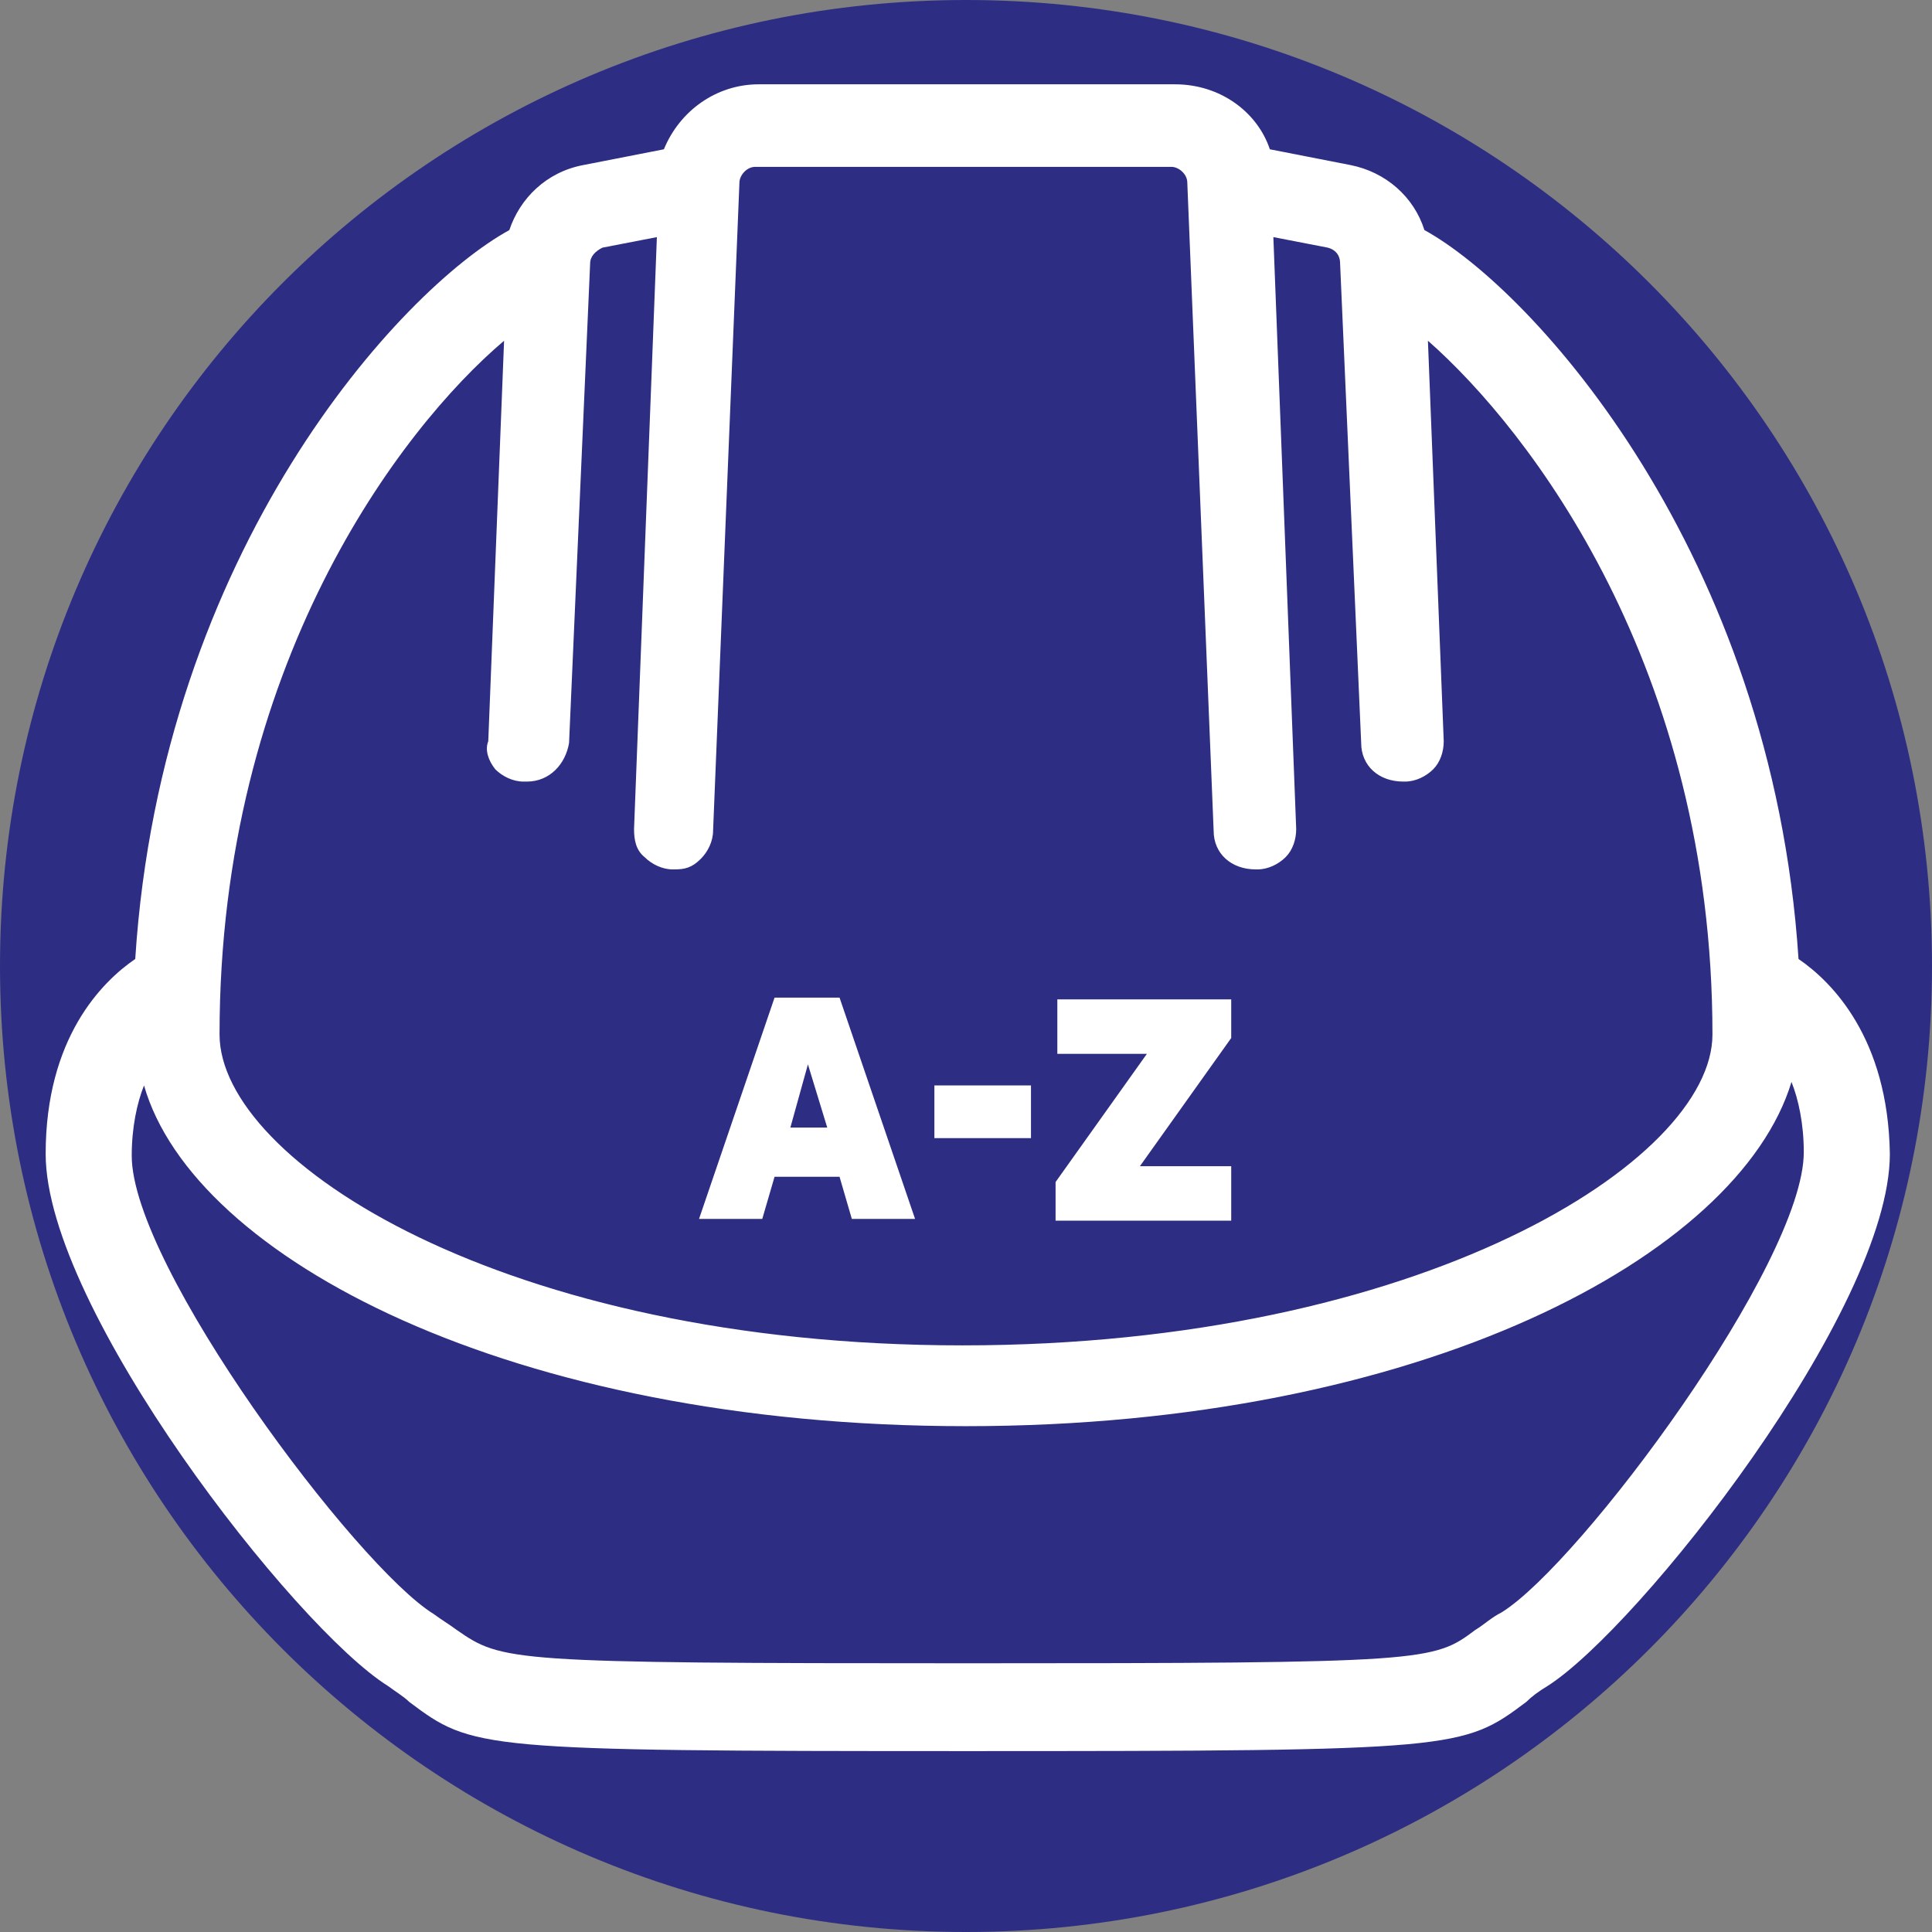 <?xml version="1.0" encoding="utf-8"?>
<!-- Generator: Adobe Illustrator 27.8.0, SVG Export Plug-In . SVG Version: 6.00 Build 0)  -->
<svg version="1.1" id="Layer_1" xmlns="http://www.w3.org/2000/svg" xmlns:xlink="http://www.w3.org/1999/xlink" x="0px" y="0px"
	 viewBox="0 0 110 110" style="enable-background:new 0 0 110 110;" xml:space="preserve">
<rect x="0" y="0" width="110" height="110" fill="#808080" stroke="none"/>
<style type="text/css">
	.st0{fill:#2D2E83;}
	.st1{fill:#FFFFFF;}
</style>
<path class="st0" d="M110,55c0-30.4-24.6-55-55-55S0,24.6,0,55s24.6,55,55,55S110,85.4,110,55z"/>
<g>
	<path class="st1" d="M102.4,54.6c-1.5-23.1-15.1-38.1-21.3-41.5c-0.6-1.9-2.2-3.3-4.2-3.7l-4.6-0.9c-0.7-2.1-2.8-3.7-5.4-3.7H43.2
		c-2.4,0-4.5,1.5-5.4,3.7l-4.6,0.9c-2.1,0.4-3.6,1.9-4.2,3.7C22.8,16.5,9.2,31.3,7.7,54.6c-1.9,1.3-5.1,4.5-5.1,11.1
		c0,8.8,14.2,27,19.5,30.3c0.4,0.3,0.9,0.6,1.2,0.9c3.6,2.7,3.9,2.8,31.8,2.8s28.2-0.1,31.8-2.8c0.3-0.3,0.7-0.6,1.2-0.9
		c5.2-3.3,19.5-21.4,19.5-30.3C107.5,59.1,104.3,55.9,102.4,54.6z M28.2,43.8c0.4,0.4,1,0.7,1.6,0.7H30c1.3,0,2.2-1,2.4-2.2L33.6,15
		c0-0.4,0.3-0.7,0.7-0.9l3.1-0.6l-1.3,33.7c0,0.6,0.1,1.2,0.6,1.6c0.4,0.4,1,0.7,1.6,0.7h0.1c0.6,0,1-0.1,1.5-0.6
		c0.4-0.4,0.7-1,0.7-1.6l1.5-36.9l0,0l0,0c0-0.4,0.4-0.9,0.9-0.9h23.7c0.4,0,0.9,0.4,0.9,0.9l1.5,36.9c0,1.3,1,2.2,2.4,2.2h0.1
		c0.6,0,1.2-0.3,1.6-0.7c0.4-0.4,0.6-1,0.6-1.6l-1.3-33.7l3.1,0.6c0.4,0.1,0.7,0.4,0.7,0.9l1.2,27.3c0,1.3,1,2.2,2.4,2.2h0.1
		c0.6,0,1.2-0.3,1.6-0.7c0.4-0.4,0.6-1,0.6-1.6l-0.9-22.8c5.8,5.1,16.2,18.6,16.2,39.5c0,7.2-16.6,17.7-42.7,17.7
		S12.5,66.1,12.5,58.9c0-21,10.3-34.5,16.2-39.5l-0.9,22.8C27.6,42.7,27.8,43.3,28.2,43.8z M80.1,43.3L80.1,43.3L80.1,43.3
		L80.1,43.3z M55,81.2c25.9,0,44-9.7,47-19.6c0.4,1,0.7,2.4,0.7,4c0,6.3-12.7,23.4-17.2,26.2c-0.6,0.3-1,0.7-1.5,1
		c-2.4,1.8-2.7,1.9-28.9,1.9s-26.5-0.1-29.1-1.9c-0.4-0.3-0.9-0.6-1.3-0.9C20.3,89.2,7.5,72.1,7.5,65.8c0-1.6,0.3-3,0.7-4
		C11,71.6,29.1,81.2,55,81.2z"/>
	<g>
		<path class="st1" d="M44.1,67l-0.7,2.4h-3.6l4.3-12.6h3.7l4.3,12.6h-3.6L47.8,67H44.1z M46,60.6l-1,3.6h2.1L46,60.6z"/>
		<path class="st1" d="M53.2,61.8h5.5v3h-5.5V61.8z"/>
		<path class="st1" d="M60.1,67.3l5.2-7.3h-5.1v-3.1h9.9v2.2l-5.2,7.3h5.2v3.1h-10C60.1,69.5,60.1,67.3,60.1,67.3z"/>
	</g>
</g>
</svg>
